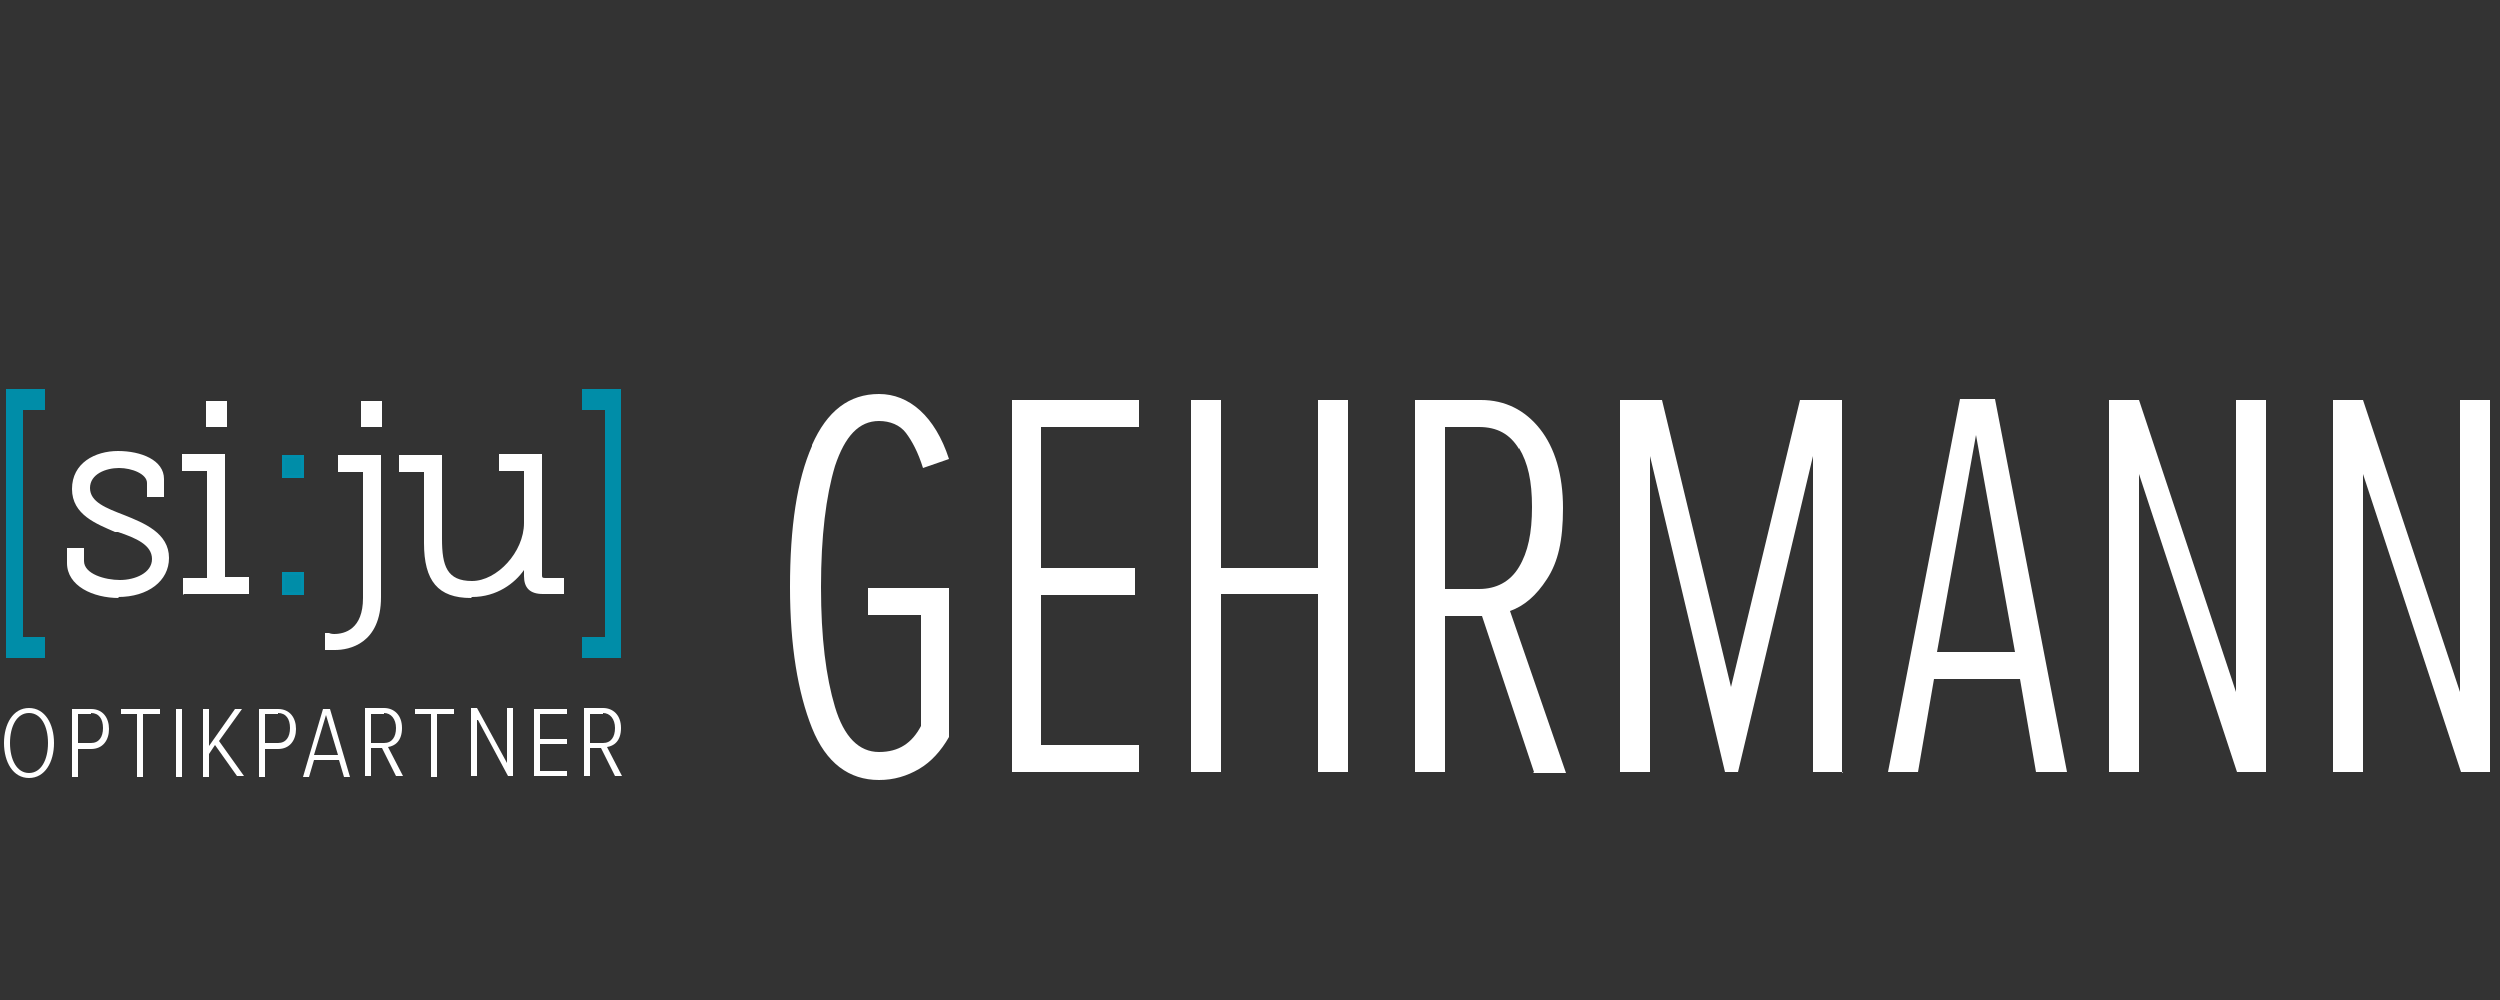 <?xml version="1.0" encoding="UTF-8"?>
<svg id="Ebene_1" data-name="Ebene 1" xmlns="http://www.w3.org/2000/svg" version="1.1" viewBox="0 0 250 100">
  <rect x="0" y="0" width="250" height="100" fill="#333333" stroke="none"/>
  <defs>
    <style>
      .cls-1 {
        fill: #008fad;
      }

      .cls-1, .cls-2, .cls-3 {
        stroke-width: 0px;
      }

      .cls-2 {
        fill: #008da8;
      }

      .cls-3 {
        fill: #fff;
      }
    </style>
  </defs>
  <path class="cls-3" d="M11.9,59.8c-2.6,0-5.2-1.2-5.2-3.5v-1.5h1.7v1.3c0,1.3,2.1,1.9,3.6,1.9s3.2-.7,3.2-2.1-1.6-2.1-3.4-2.7h-.3c-1.8-.8-4.3-1.7-4.3-4.3s2.3-3.8,4.6-3.8,4.6.9,4.6,2.8v1.8h-1.7v-1.4c0-.9-1.5-1.5-2.8-1.5s-2.9.6-2.9,2,1.6,2,3.4,2.7h0c2,.8,4.5,1.8,4.5,4.3,0,2.3-2.1,3.9-5.1,3.9Z"/>
  <path class="cls-3" d="M18.3,59.5v-1.7h2.4v-10.7h-2.5v-1.7h4.3v12.3h2.4v1.7h-6.5ZM20.6,42.7v-2.6h2.1v2.6h-2.1Z"/>
  <path class="cls-1" d="M28.2,59.5v-2.3h2.2v2.3h-2.2ZM28.2,47.8v-2.3h2.2v2.3h-2.2Z"/>
  <path class="cls-2" d="M28.5,45.8h1.6v1.7h-1.6v-1.7ZM28.5,57.5h1.6v1.7h-1.6v-1.7Z"/>
  <path class="cls-3" d="M33.4,65c-.4,0-.7,0-.7,0h-.2v-1.7h.4c0,0,.2.1.5.1,1.1,0,2.9-.5,2.9-3.6v-12.6h-2.5v-1.7h4.3v14.2c0,4.7-3.2,5.3-4.6,5.3ZM36.1,42.7v-2.6h2.1v2.6h-2.1Z"/>
  <polygon class="cls-2" points="4.5 65.8 4.5 63.7 2.3 63.7 2.3 41 4.5 41 4.5 38.9 .6 38.9 .6 65.8 4.5 65.8"/>
  <polygon class="cls-2" points="58.2 65.8 58.2 63.7 60.5 63.7 60.5 41 58.2 41 58.2 38.9 62.1 38.9 62.1 65.8 58.2 65.8"/>
  <path class="cls-3" d="M47.1,59.8c-3.3,0-4.7-1.7-4.7-5.5v-7.1h-2.5v-1.7h4.3v8.4c0,2.7.5,4.2,3,4.2s5.2-2.9,5.2-5.8v-5.2h-2.5v-1.7h4.3v12.1c0,.2,0,.3.3.3h1.9v1.6h-2.1c-1.3,0-1.9-.6-1.9-1.8v-.6c-.9,1.3-2.7,2.7-5.2,2.7Z"/>
  <g>
    <path class="cls-3" d="M2.9,70.8c1.6,0,2.5,1.6,2.5,3.5s-.9,3.5-2.5,3.5-2.5-1.6-2.5-3.5c0-1.9.9-3.5,2.5-3.5ZM2.9,71.3c-1.2,0-1.9,1.3-1.9,3s.7,3,1.9,3,1.9-1.3,1.9-3c0-1.7-.7-3-1.9-3Z"/>
    <path class="cls-3" d="M7.2,70.9h1.9c1.2,0,1.8.9,1.8,2s-.6,2-1.8,2h-1.3v2.8h-.6v-6.8ZM9.1,71.4h-1.3v2.9h1.3c.8,0,1.2-.6,1.2-1.5s-.4-1.5-1.2-1.5Z"/>
    <path class="cls-3" d="M13.8,71.4h-1.7v-.5h3.9v.5h-1.7v6.3h-.6v-6.3h0Z"/>
    <path class="cls-3" d="M17.6,70.9h.6v6.8h-.6v-6.8Z"/>
    <path class="cls-3" d="M21.5,74.5l-.6.9v2.3h-.6v-6.8h.6v3.7l2.6-3.7h.7l-2.3,3.2,2.5,3.5h-.7l-2.2-3.1Z"/>
    <path class="cls-3" d="M25.9,70.9h1.9c1.2,0,1.8.9,1.8,2s-.6,2-1.8,2h-1.3v2.8h-.6s0-6.8,0-6.8ZM27.8,71.4h-1.3v2.9h1.3c.8,0,1.2-.6,1.2-1.5s-.4-1.5-1.2-1.5Z"/>
    <path class="cls-3" d="M34,76h-2.6l-.5,1.7h-.6l2-6.8h.7l2,6.8h-.6l-.5-1.7ZM31.5,75.5h2.3l-1.2-4-1.2,4Z"/>
    <path class="cls-3" d="M38.2,74.8h-1.1v2.8h-.6v-6.8h1.9c1,0,1.8.7,1.8,2s-.7,1.8-1.4,1.9l1.5,2.9h-.7l-1.4-2.8ZM38.4,71.4h-1.3v2.9h1.3c.8,0,1.2-.6,1.2-1.5,0-.9-.5-1.5-1.2-1.5Z"/>
    <path class="cls-3" d="M43.2,71.4h-1.7v-.5h3.9v.5h-1.7v6.3h-.6v-6.3h0Z"/>
    <path class="cls-3" d="M47.7,72v5.6h-.6v-6.8h.6l3,5.5v-5.5h.6v6.8h-.5l-3-5.6Z"/>
    <path class="cls-3" d="M53.4,70.9h3.3v.5h-2.7v2.5h2.7v.5h-2.7v2.7h2.7v.5h-3.3v-6.8Z"/>
    <path class="cls-3" d="M60.1,74.8h-1.1v2.8h-.6v-6.8h1.9c1,0,1.8.7,1.8,2s-.7,1.8-1.4,1.9l1.5,2.9h-.7l-1.4-2.8ZM60.3,71.4h-1.3v2.9h1.3c.8,0,1.2-.6,1.2-1.5s-.5-1.5-1.2-1.5Z"/>
  </g>
  <g>
    <path class="cls-3" d="M81.2,44.5c1.5-3.4,3.7-5.1,6.7-5.1s5.6,2.2,7,6.5l-2.6.9c-.5-1.6-1.1-2.7-1.7-3.5s-1.6-1.2-2.7-1.2c-2,0-3.4,1.5-4.4,4.5-.9,3-1.4,7-1.4,12.1s.5,9,1.4,12c.9,3,2.4,4.5,4.4,4.5s3.3-.9,4.2-2.6v-11.1h-5.3v-2.7h8.1v14.9c-.8,1.4-1.8,2.5-3,3.2-1.2.7-2.5,1.1-4,1.1-3,0-5.3-1.7-6.7-5.2s-2.2-8.2-2.2-14.1c0-6,.7-10.7,2.2-14.1Z"/>
    <path class="cls-3" d="M113.9,77.2h-12.7v-37.2h12.7v2.7h-9.8v14.1h9.4v2.7h-9.4v15h9.8v2.7Z"/>
    <path class="cls-3" d="M134.8,77.2h-3v-17.8h-9.7v17.8h-3v-37.2h3v16.8h9.7v-16.8h3v37.2Z"/>
    <path class="cls-3" d="M153.4,77.2l-5.2-15.6h-3.7v15.6h-3v-37.2h6.6c2.4,0,4.4,1,5.9,2.9s2.3,4.6,2.3,7.9-.5,5.4-1.6,7.1-2.3,2.7-3.7,3.2l5.6,16.2h-3.3ZM151.9,44.9c-.9-1.5-2.2-2.2-4-2.2h-3.4v16.2h3.4c1.7,0,3.1-.7,4-2.2s1.3-3.4,1.3-6-.4-4.4-1.3-5.9Z"/>
    <path class="cls-3" d="M184.3,77.2h-3v-31.6l-7.5,31.6h-1.3l-7.5-31.6v31.6h-3v-37.2h4.2l6.9,28.7,6.9-28.7h4.2v37.3h0Z"/>
    <path class="cls-3" d="M206.6,77.2h-3l-1.6-9.3h-8.6l-1.6,9.3h-3l7.2-37.3h3.5l7.2,37.3ZM201.5,65.2l-3.9-21.7-3.9,21.7h7.8Z"/>
    <path class="cls-3" d="M226.6,77.2h-2.9l-9.8-29.8v29.8h-3v-37.2h3l9.7,29.2v-29.2h3v37.2h0Z"/>
    <path class="cls-3" d="M249,77.2h-2.9l-9.8-29.8v29.8h-3v-37.2h3l9.7,29.2v-29.2h3v37.2h0Z"/>
  </g>
</svg>